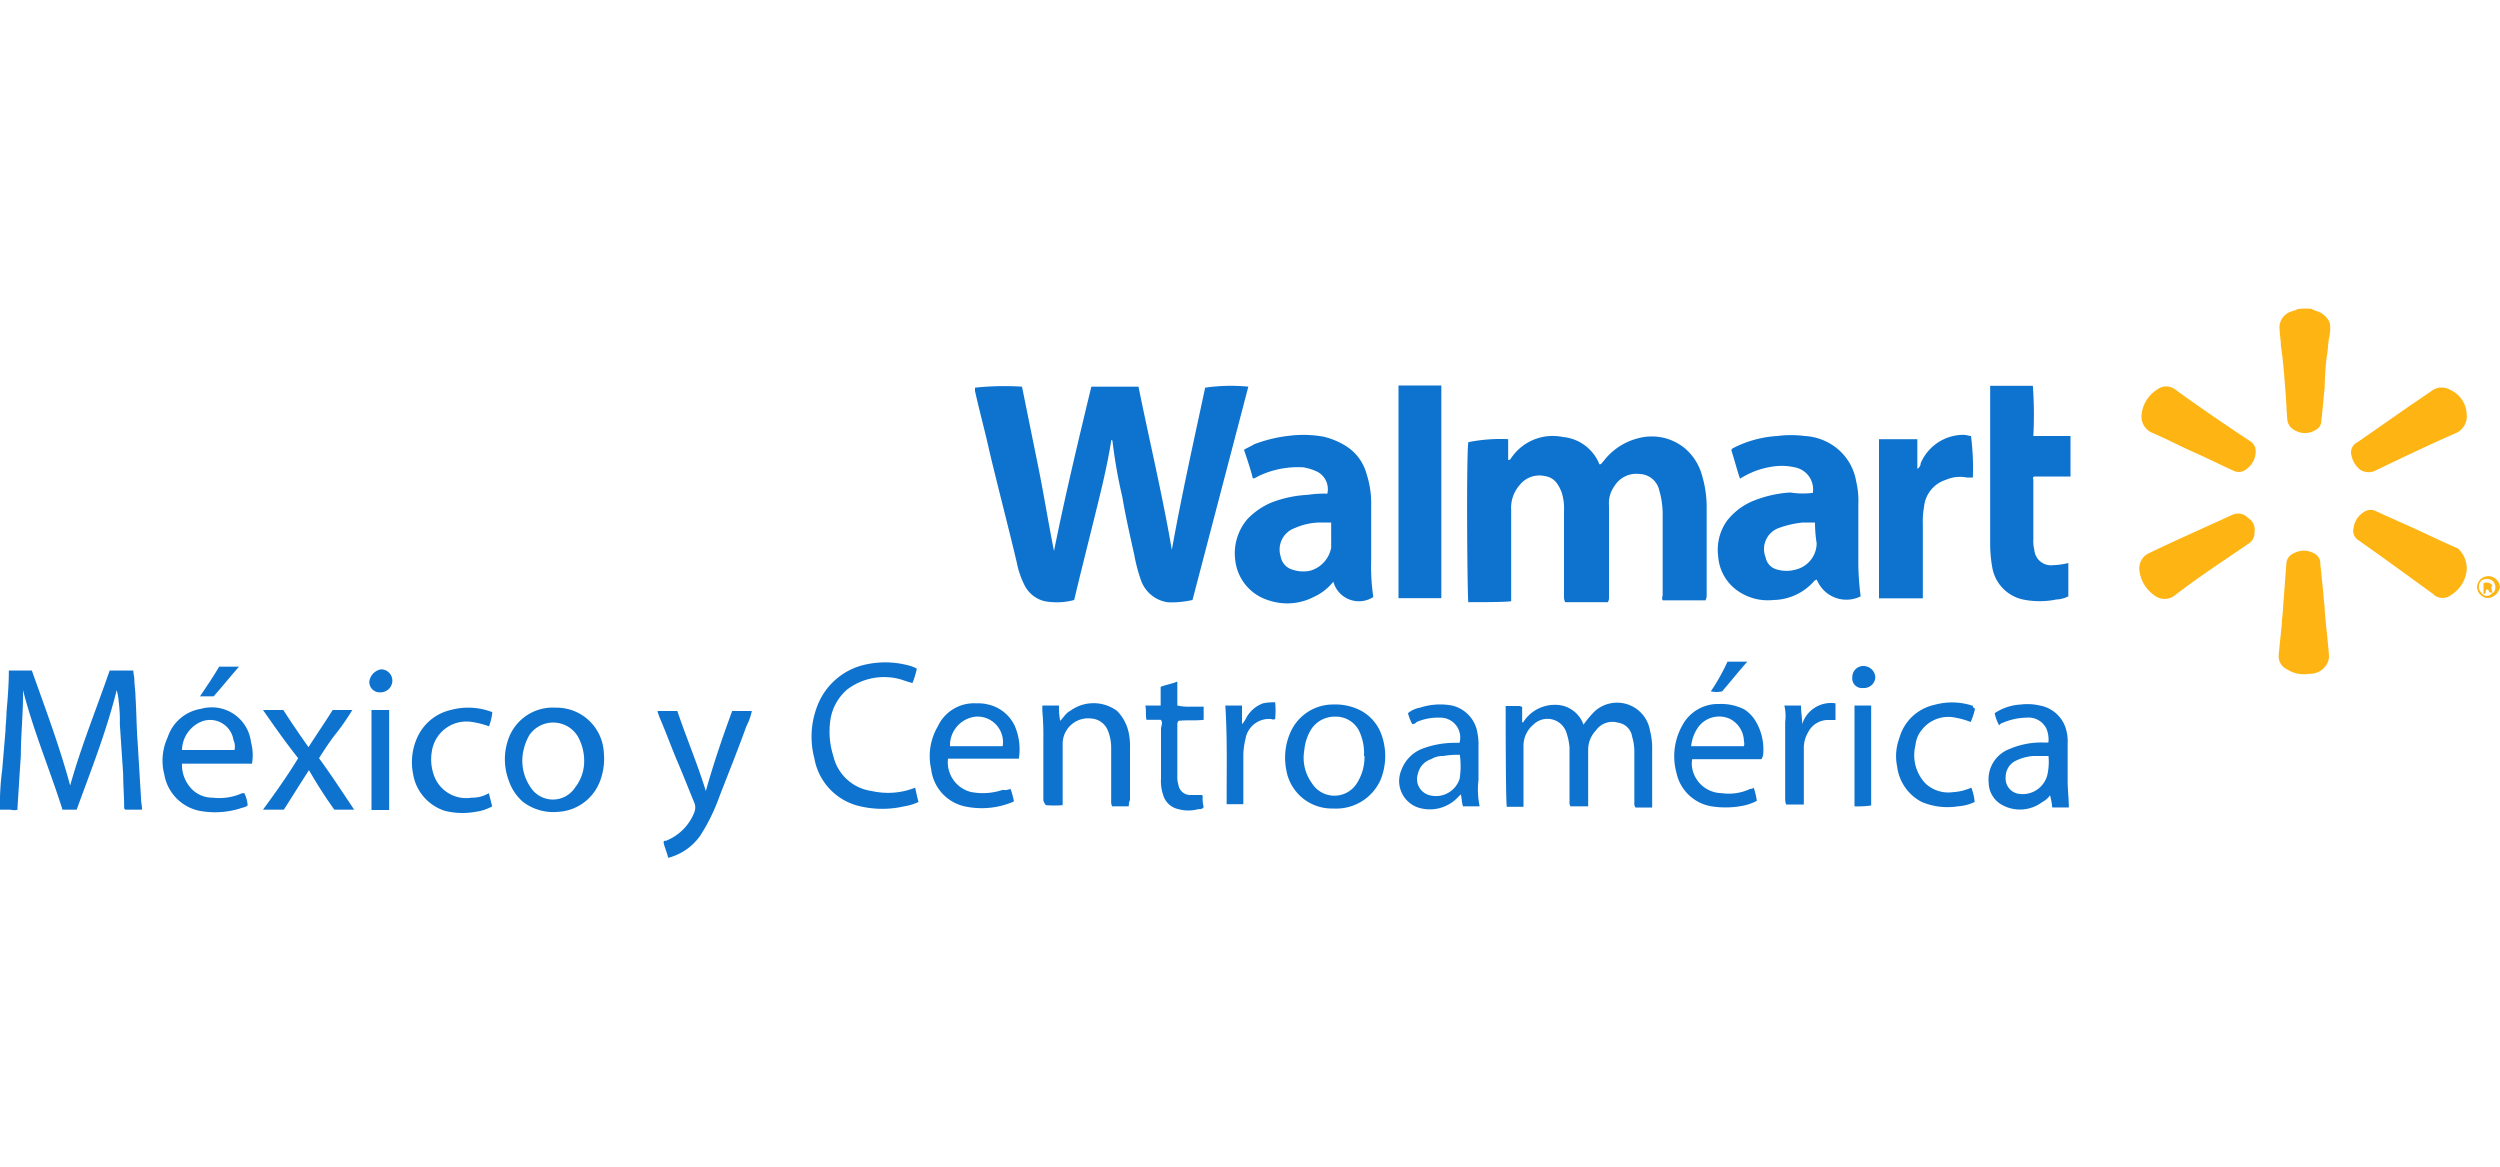 <svg id="Layer_1" data-name="Layer 1" xmlns="http://www.w3.org/2000/svg" viewBox="0 0 150 70"><defs><style>.cls-1{fill:#feb514;}.cls-2{fill:#0d73cf;}</style></defs><title>Web Logo BarWalmart</title><path class="cls-1" d="M138.69,18.53c.2.13.39.13.59.26s.53.39.53.79a2.52,2.52,0,0,1-.07.72c-.06.33-.06.73-.13,1.05a17.51,17.51,0,0,0-.13,1.91c-.07.66-.13,1.38-.2,2a.6.6,0,0,1-.33.53,1.2,1.2,0,0,1-1.31,0,.77.77,0,0,1-.4-.6c-.06-.65-.06-1.24-.13-1.9-.06-.86-.13-1.71-.26-2.57,0-.33-.07-.65-.07-.92a1,1,0,0,1,.73-1.12c.13-.06.26-.06.32-.13A3.87,3.87,0,0,1,138.69,18.53Z"/><path class="cls-2" d="M74.9,23.2,71.55,36a5.78,5.78,0,0,1-1.45.14,2,2,0,0,1-1.64-1.32,9.81,9.81,0,0,1-.4-1.51c-.26-1.19-.52-2.3-.72-3.49a30.15,30.15,0,0,1-.59-3.35.07.07,0,0,0-.07-.07c-.26,1.65-.66,3.22-1.05,4.8s-.79,3.16-1.18,4.8a4,4,0,0,1-1.78.07,1.83,1.83,0,0,1-1.18-.92A5.33,5.33,0,0,1,61,33.72c-.53-2.24-1.12-4.47-1.65-6.71-.26-1.18-.59-2.37-.85-3.55v-.2a16.71,16.71,0,0,1,2.82-.06l1,4.93c.33,1.64.59,3.29.92,4.93.66-3.29,1.45-6.58,2.24-9.86h2.83c.65,3.22,1.44,6.51,2,9.79.59-3.28,1.31-6.51,2-9.73A10.68,10.68,0,0,1,74.9,23.2Z"/><path class="cls-2" d="M90.49,26.35V27.6c.13,0,.13-.06.19-.13a3,3,0,0,1,3.09-1.25,2.61,2.61,0,0,1,2.17,1.58.06.06,0,0,0,.07.06c.13-.06.13-.13.2-.19a3.77,3.77,0,0,1,2.1-1.38,3.12,3.12,0,0,1,2.83.65,3.27,3.27,0,0,1,1,1.65,6.61,6.61,0,0,1,.26,1.91v5.19a.67.67,0,0,1-.07.33H99.76c-.07-.13,0-.26,0-.33V30.82a5.06,5.06,0,0,0-.2-1.38,1.25,1.25,0,0,0-1.18-1,1.54,1.54,0,0,0-1.51.72,1.75,1.75,0,0,0-.33,1.18v5.53a.47.47,0,0,1-.07.26H93.91a.77.77,0,0,1-.07-.39V30.69a3.33,3.33,0,0,0-.13-1.12c-.2-.52-.46-.92-1-1a1.5,1.5,0,0,0-1.52.52,2.08,2.08,0,0,0-.52,1.52v5.46c-.26.06-1.71.06-2.57.06-.06-.26-.13-8.75,0-9.6A9.78,9.78,0,0,1,90.49,26.35Z"/><path class="cls-2" d="M80,34.9a3.18,3.18,0,0,1-1.18.92,3.47,3.47,0,0,1-2.7.2,2.84,2.84,0,0,1-2-2.37,3.17,3.17,0,0,1,.72-2.5,4.33,4.33,0,0,1,1.45-1,7.1,7.1,0,0,1,2.17-.46,6.68,6.68,0,0,1,1.18-.07,1.18,1.18,0,0,0-.59-1.31,3.14,3.14,0,0,0-.85-.27,5.49,5.49,0,0,0-2.7.53,1.54,1.54,0,0,1-.26.13h-.07c-.13-.53-.33-1.12-.53-1.71.2-.13.4-.2.6-.33a8.47,8.47,0,0,1,2.17-.52,6.84,6.84,0,0,1,2,.06,4.49,4.49,0,0,1,1.39.59A2.85,2.85,0,0,1,82,28.46a5.58,5.58,0,0,1,.27,1.84v3.35a12.11,12.11,0,0,0,.13,2.17A1.59,1.59,0,0,1,80,34.9Zm-.13-3.55h-.66a3.86,3.86,0,0,0-1.51.33,1.37,1.37,0,0,0-.86,1.71,1,1,0,0,0,.53.72,2,2,0,0,0,1.25.13,1.77,1.77,0,0,0,1.25-1.38Z"/><path class="cls-2" d="M108.77,29.57a1.34,1.34,0,0,0-1-1.51,3.55,3.55,0,0,0-1.45-.06,5.17,5.17,0,0,0-1,.26,5.64,5.64,0,0,0-.92.46c-.2-.59-.33-1.12-.52-1.71.06-.13.13-.13.26-.2a6.66,6.66,0,0,1,2.5-.65,6.43,6.43,0,0,1,1.64,0,3.36,3.36,0,0,1,1.91.72,3.23,3.23,0,0,1,1.18,2,5,5,0,0,1,.13,1.38v3.61a16.32,16.32,0,0,0,.14,1.91,1.91,1.91,0,0,1-2.63-1,.31.31,0,0,0-.2.13A3.33,3.33,0,0,1,106.4,36a3.14,3.14,0,0,1-2-.46,2.75,2.75,0,0,1-1.31-2.17,3,3,0,0,1,.52-2.11,3.82,3.82,0,0,1,1.52-1.18,7,7,0,0,1,2.3-.53A4.51,4.51,0,0,0,108.77,29.57Zm.13,1.78h-.72a5.84,5.84,0,0,0-1.45.33,1.34,1.34,0,0,0-.79,1.77.92.92,0,0,0,.72.73,2,2,0,0,0,1.06,0A1.64,1.64,0,0,0,109,32.6,7.92,7.92,0,0,1,108.9,31.35Z"/><path class="cls-2" d="M122,26.16h2.23v2.43h-2.17c-.13.06-.06.13-.06.2v3.55a2.15,2.15,0,0,0,.06.65,1,1,0,0,0,1.12.92,4.16,4.16,0,0,0,.92-.13v2a1.72,1.72,0,0,1-.72.19,5,5,0,0,1-2,0,2.38,2.38,0,0,1-1.84-1.9,8.43,8.43,0,0,1-.13-1.32v-9.6h2.56A23.83,23.83,0,0,1,122,26.16Z"/><path class="cls-2" d="M83.91,35.89V23.13h2.57V35.89Z"/><path class="cls-2" d="M4.6,48.58H3.75C3,46.21,2,43.84,1.38,41.41v.33c0,1.18-.13,2.37-.13,3.62-.07,1-.13,2-.2,3.09v.13c-.2.07-.33,0-.52,0H0v-.72a15.28,15.28,0,0,1,.13-1.65l.2-2.37c0-.32.06-.72.06-1.11.07-.79.14-1.65.14-2.44v-.06H1.91c.79,2.23,1.64,4.47,2.3,6.9.66-2.36,1.58-4.6,2.37-6.9H8c0,.2.06.39.06.52,0,.33.07.73.07,1.06.06.92.06,1.84.13,2.76.07,1.12.13,2.17.2,3.29,0,.26.06.46.06.72h-1c-.07-.07-.07-.07-.07-.13,0-.66-.06-1.32-.06-2l-.2-3a9.12,9.12,0,0,0-.07-1.38A3,3,0,0,0,7,41.41C6.38,43.91,5.46,46.21,4.6,48.58Z"/><path class="cls-2" d="M118.37,28.65H118a2.1,2.1,0,0,0-1.25.14,1.89,1.89,0,0,0-1.31,1.64,4.72,4.72,0,0,0-.07,1v4.47h-2.63V26.35h2.3v1.78a.38.38,0,0,0,.2-.33,2.79,2.79,0,0,1,2.56-1.71c.2,0,.33.07.46.07A15,15,0,0,1,118.37,28.65Z"/><path class="cls-2" d="M95.29,48.38H94.23a.4.4,0,0,1-.06-.26V44.83A3.72,3.72,0,0,0,94,44a1.2,1.2,0,0,0-2-.52,1.65,1.65,0,0,0-.59,1.31v3.62h-1c-.07-.2-.07-5.72-.07-6.05h.79c.07,0,.07,0,.2.06v.92h.06a2.23,2.23,0,0,1,1.91-1.05,1.78,1.78,0,0,1,1.71,1.19,5.88,5.88,0,0,1,.66-.79A2,2,0,0,1,99,43.84a4.25,4.25,0,0,1,.13.93v3.68h-1a.38.38,0,0,1-.07-.26V45a3.18,3.18,0,0,0-.13-.79,1,1,0,0,0-.85-.85,1.2,1.2,0,0,0-1.32.46A1.68,1.68,0,0,0,95.29,45v3.35Z"/><path class="cls-1" d="M136.72,39.31c.06-.66.13-1.25.19-1.91,0-.33.07-.59.07-.92.07-.86.13-1.78.2-2.63a.71.71,0,0,1,.46-.66,1.24,1.24,0,0,1,1.18,0,.67.67,0,0,1,.4.66l.19,1.84c0,.26.07.59.07.86.06.92.2,1.9.26,2.82a1,1,0,0,1-.2.59,1.18,1.18,0,0,1-1,.47,1.87,1.87,0,0,1-1.32-.27A.87.87,0,0,1,136.72,39.31Z"/><path class="cls-1" d="M148,34.24a2,2,0,0,1-.92,1.45.82.82,0,0,1-1.12-.07l-2.76-2c-.53-.39-1.12-.79-1.65-1.18a.67.67,0,0,1-.33-.79,1.29,1.29,0,0,1,.6-.92.71.71,0,0,1,.72-.07c.85.4,1.77.79,2.63,1.19s1.51.72,2.3,1.05A1.63,1.63,0,0,1,148,34.24Z"/><path class="cls-1" d="M148,24.84a1.1,1.1,0,0,1-.59,1.12c-1.65.72-3.29,1.51-4.94,2.3a.93.93,0,0,1-.85-.07,1.47,1.47,0,0,1-.53-.85.67.67,0,0,1,.33-.79c1.05-.72,2.17-1.51,3.22-2.24.4-.26.86-.59,1.25-.85a1,1,0,0,1,1.12-.07A1.66,1.66,0,0,1,148,24.84Z"/><path class="cls-1" d="M135.27,31.94a.74.74,0,0,1-.33.66c-1.45,1-3,2-4.41,3.09a1,1,0,0,1-1.31,0,2.11,2.11,0,0,1-.86-1.51,1,1,0,0,1,.6-1c1.64-.79,3.28-1.51,5-2.3a.82.82,0,0,1,.93.2A.83.83,0,0,1,135.27,31.94Z"/><path class="cls-1" d="M135.34,27a1.31,1.31,0,0,1-.6,1.18.7.7,0,0,1-.72.07c-.72-.33-1.51-.72-2.24-1.05-.92-.4-1.77-.86-2.69-1.25a1.06,1.06,0,0,1-.59-1.12,2,2,0,0,1,.92-1.45.89.89,0,0,1,1.11,0c1.45,1.06,3,2.11,4.48,3.09A.71.71,0,0,1,135.34,27Z"/><path class="cls-2" d="M54.91,47.26c.07.33.13.6.2.86a3.2,3.2,0,0,1-.86.26,5.84,5.84,0,0,1-2.63,0,3.58,3.58,0,0,1-2.76-2.89,5.07,5.07,0,0,1,.13-3,4,4,0,0,1,3-2.63,5.4,5.4,0,0,1,2.5.06,2,2,0,0,1,.52.2,5.41,5.41,0,0,1-.26.86c-.33-.07-.59-.2-.92-.27a3.67,3.67,0,0,0-3,.66,3,3,0,0,0-1,1.78A4.83,4.83,0,0,0,50,45.36a2.74,2.74,0,0,0,2.3,2.1A4.4,4.4,0,0,0,54.91,47.26Z"/><path class="cls-2" d="M33.34,42.46a2.84,2.84,0,0,1,2.89,2.7A3.77,3.77,0,0,1,36,46.87a2.85,2.85,0,0,1-2.5,1.84,3,3,0,0,1-2.11-.59,2.87,2.87,0,0,1-.85-1.25,3.62,3.62,0,0,1,0-2.63A2.82,2.82,0,0,1,33.34,42.46Zm1.71,3.16a3,3,0,0,0-.39-1.45,1.73,1.73,0,0,0-2.9-.06,3.24,3.24,0,0,0-.39,1.12,2.81,2.81,0,0,0,.46,2,1.59,1.59,0,0,0,2.69,0A2.54,2.54,0,0,0,35.05,45.62Z"/><path class="cls-2" d="M80,48.51a2.77,2.77,0,0,1-2.83-2.36,3.74,3.74,0,0,1,.27-2.24A2.79,2.79,0,0,1,80,42.27a3.31,3.31,0,0,1,1.58.33,2.65,2.65,0,0,1,1.32,1.51,3.78,3.78,0,0,1-.07,2.69A2.91,2.91,0,0,1,80,48.51Zm1.84-3.15A3.11,3.11,0,0,0,81.61,44a1.55,1.55,0,0,0-1.51-1,1.67,1.67,0,0,0-1.52.92A2.8,2.8,0,0,0,78.26,45a2.6,2.6,0,0,0,.46,2,1.59,1.59,0,0,0,2.69,0A2.94,2.94,0,0,0,81.87,45.36Z"/><path class="cls-2" d="M105.68,45.55h-4.15a1.56,1.56,0,0,0,0,.53,1.83,1.83,0,0,0,1.78,1.51,3,3,0,0,0,1.71-.26.24.24,0,0,0,.2-.07,3.94,3.94,0,0,1,.19.79,3,3,0,0,1-.72.27,5.39,5.39,0,0,1-2,.06,2.58,2.58,0,0,1-2.1-2,3.77,3.77,0,0,1,.33-2.82,2.42,2.42,0,0,1,2.23-1.32,3.07,3.07,0,0,1,1.52.33,2.19,2.19,0,0,1,.72.79,3.3,3.3,0,0,1,.39,2C105.74,45.42,105.74,45.49,105.68,45.55Zm-1.05-.78c.06-.14,0-.27,0-.4a1.54,1.54,0,0,0-.86-1.25,1.56,1.56,0,0,0-1.84.46,2.37,2.37,0,0,0-.46,1.19Z"/><path class="cls-2" d="M15.12,45.82h-4.2a2.08,2.08,0,0,0,.46,1.38,1.73,1.73,0,0,0,1.38.66,3.34,3.34,0,0,0,1.77-.27h.13a2,2,0,0,1,.2.73c-.13.13-.33.13-.46.19a5.1,5.1,0,0,1-2.43.14,2.69,2.69,0,0,1-2.11-2.17,3.31,3.31,0,0,1,.2-2.24,2.52,2.52,0,0,1,2-1.71,2.37,2.37,0,0,1,3,2A3,3,0,0,1,15.12,45.82ZM10.92,45h3.15a.92.92,0,0,0-.06-.59,1.42,1.42,0,0,0-1.91-1.12A1.89,1.89,0,0,0,10.92,45Z"/><path class="cls-2" d="M60.63,47.33a4.74,4.74,0,0,1,.2.72.07.07,0,0,1-.07.07,4.84,4.84,0,0,1-2.89.26,2.59,2.59,0,0,1-2-2.23,3.53,3.53,0,0,1,.4-2.57,2.39,2.39,0,0,1,2.3-1.38,2.52,2.52,0,0,1,.72.07,2.33,2.33,0,0,1,1.58,1.25,3.52,3.52,0,0,1,.26,2H56.88a1.84,1.84,0,0,0,1.38,2,3.72,3.72,0,0,0,1.91-.13A.74.74,0,0,0,60.63,47.33ZM57,44.77h3.16A1.53,1.53,0,0,0,58.53,43,1.73,1.73,0,0,0,57,44.77Z"/><path class="cls-2" d="M39.46,42.66h1.18c.53,1.58,1.18,3.09,1.71,4.8.46-1.64,1-3.22,1.58-4.8h1.18a3.57,3.57,0,0,1-.33.92c-.52,1.45-1.11,2.9-1.64,4.28A11.38,11.38,0,0,1,42,50.16a3.38,3.38,0,0,1-1.91,1.31c-.07-.33-.2-.59-.26-.85s.13-.13.19-.2a3,3,0,0,0,1.65-1.71.77.77,0,0,0,0-.52c-.33-.79-.66-1.65-1-2.44s-.72-1.84-1.12-2.76C39.52,42.86,39.46,42.79,39.46,42.66Z"/><path class="cls-2" d="M122.91,44.5a1.71,1.71,0,0,0-.13-.79,1.19,1.19,0,0,0-1.19-.65,3.74,3.74,0,0,0-1.45.32c-.06,0-.13.07-.19.14a2.52,2.52,0,0,1-.27-.73,3.16,3.16,0,0,1,1.58-.52,3.24,3.24,0,0,1,1.12.06A2,2,0,0,1,124,43.91a2.46,2.46,0,0,1,.06.66v2.3c0,.53.07,1.05.07,1.58h-1a3.22,3.22,0,0,0-.13-.73,1.27,1.27,0,0,1-.46.4,2.22,2.22,0,0,1-2.37.2,1.55,1.55,0,0,1-.85-1.38,1.94,1.94,0,0,1,1.25-2,4.84,4.84,0,0,1,2-.39h.33A.07.07,0,0,1,122.91,44.5Zm0,.86H122a2.8,2.8,0,0,0-1,.26,1.08,1.08,0,0,0-.66,1,.93.93,0,0,0,.73,1,1.53,1.53,0,0,0,1.77-1.12A3.61,3.61,0,0,0,122.91,45.36Z"/><path class="cls-2" d="M88.78,48.38h-1c-.07-.19-.07-.46-.13-.72l-.26.26a2.31,2.31,0,0,1-2.31.53,1.68,1.68,0,0,1-1-2.24,2.17,2.17,0,0,1,1.32-1.31,5.53,5.53,0,0,1,1.77-.33h.4a1.19,1.19,0,0,0-1.19-1.51,3.2,3.2,0,0,0-1.38.26.34.34,0,0,1-.26.13,2.59,2.59,0,0,1-.26-.66,1.54,1.54,0,0,1,.72-.33,3.89,3.89,0,0,1,1.91-.13A2,2,0,0,1,88.65,44a3.46,3.46,0,0,1,.06.79v2A4.84,4.84,0,0,0,88.78,48.38Zm-1.19-3.09a5,5,0,0,0-1,.07,1.31,1.31,0,0,0-.72.19,1.17,1.17,0,0,0-.79.86,1,1,0,0,0,.72,1.31,1.49,1.49,0,0,0,1.78-1A4.92,4.92,0,0,0,87.59,45.29Z"/><path class="cls-2" d="M67.73,48.38h-1a.63.63,0,0,1-.06-.33V44.83a2.69,2.69,0,0,0-.2-1,1.15,1.15,0,0,0-1-.72,1.53,1.53,0,0,0-1.71,1.58v3.62a6.13,6.13,0,0,1-1,0A.57.57,0,0,1,62.6,48V44.37a16.29,16.29,0,0,0-.06-1.71v-.33h1a4.35,4.35,0,0,0,.07.92c.2-.19.33-.46.59-.59a2.37,2.37,0,0,1,2.83,0A2.65,2.65,0,0,1,67.73,44a4.08,4.08,0,0,1,.07.92V48A.77.77,0,0,0,67.73,48.38Z"/><path class="cls-2" d="M15.78,42.6H17c.46.72,1,1.51,1.51,2.23.46-.72,1-1.51,1.45-2.23h1.18c-.32.52-.65,1-1,1.44s-.66.92-1,1.45c.73,1,1.38,2,2.11,3.09H20.06a27.34,27.34,0,0,1-1.52-2.37c-.52.79-1,1.58-1.51,2.37H15.78c.73-1,1.45-2,2.11-3.09C17.16,44.57,16.51,43.65,15.78,42.6Z"/><path class="cls-2" d="M118.5,42.53a4.06,4.06,0,0,1-.26.79,4.53,4.53,0,0,0-.92-.26,2,2,0,0,0-2,.72,1.68,1.68,0,0,0-.39.92,2.47,2.47,0,0,0,.59,2.3,2,2,0,0,0,1.65.53,3.22,3.22,0,0,0,1.11-.27,3.19,3.19,0,0,1,.2.86,2.8,2.8,0,0,1-1,.26,4,4,0,0,1-2.17-.26A2.77,2.77,0,0,1,113.83,46a3.09,3.09,0,0,1,.13-1.71,2.8,2.8,0,0,1,2.11-2,3.92,3.92,0,0,1,2.3.06C118.37,42.46,118.43,42.46,118.5,42.53Z"/><path class="cls-2" d="M29.33,47.59l.2.79a2.76,2.76,0,0,1-1,.33,4.4,4.4,0,0,1-1.84-.06,2.8,2.8,0,0,1-1.91-2.24,3.59,3.59,0,0,1,.26-2.17,2.92,2.92,0,0,1,2-1.64,4,4,0,0,1,2.5.13,3.42,3.42,0,0,1-.2.85,5.17,5.17,0,0,0-1-.26,2.1,2.1,0,0,0-2.43,1.77A2.82,2.82,0,0,0,26,46.41a2.05,2.05,0,0,0,2.3,1.45A1.92,1.92,0,0,0,29.33,47.59Z"/><path class="cls-2" d="M69.64,43.19h-.85c-.07-.27,0-.53-.07-.86h.92V41.21c.33-.13.72-.19,1-.32v1.44a3.06,3.06,0,0,0,.79.07h.79v.79c-.53.06-1,0-1.51.06a.39.39,0,0,0-.07.27v3a1.73,1.73,0,0,0,.07.59.71.71,0,0,0,.72.59h.66c.07,0,.07.06.07.13a1.94,1.94,0,0,0,.06.59c-.06.13-.2.13-.33.13a2.25,2.25,0,0,1-1.18,0,1.21,1.21,0,0,1-.92-.85,2.6,2.6,0,0,1-.13-1v-3C69.71,43.45,69.77,43.32,69.64,43.19Z"/><path class="cls-2" d="M107.06,42.33h1c0,.4.07.73.07,1.12a1.81,1.81,0,0,1,2-1.25v1h-.39a1.34,1.34,0,0,0-1.25.73,1.89,1.89,0,0,0-.26,1.05v3.29h-1.06a.79.79,0,0,1-.06-.33V43.32A2.74,2.74,0,0,0,107.06,42.33Z"/><path class="cls-2" d="M73.52,42.33h1v1.12a1.47,1.47,0,0,0,.26-.39,1.89,1.89,0,0,1,1-.86,3,3,0,0,1,.73-.06,5.35,5.35,0,0,1,0,1c-.14.07-.2,0-.27,0a1.43,1.43,0,0,0-1.51,1.19,4.62,4.62,0,0,0-.13.92v3h-1C73.59,46.34,73.65,44.37,73.52,42.33Z"/><path class="cls-2" d="M111.27,48.38V42.33h1v6A5.82,5.82,0,0,1,111.27,48.38Z"/><path class="cls-2" d="M22.29,42.6h1.06v6H22.29Z"/><path class="cls-2" d="M13.15,40h1.19c-.53.6-1,1.19-1.52,1.78H12C12.43,41.15,12.82,40.56,13.15,40Z"/><path class="cls-2" d="M102.65,41.48c.4-.59.73-1.19,1-1.78h1.19c-.53.59-1,1.19-1.51,1.78A1.5,1.5,0,0,1,102.65,41.48Z"/><path class="cls-2" d="M111.14,40.62a.66.66,0,0,1,.65-.66.72.72,0,0,1,.73.66.68.68,0,0,1-.73.66A.58.58,0,0,1,111.14,40.62Z"/><path class="cls-2" d="M22.82,41.54a.62.62,0,0,1-.66-.65.85.85,0,0,1,.72-.73.68.68,0,0,1,.66.73A.71.71,0,0,1,22.82,41.54Z"/><path class="cls-1" d="M149.28,35.89a.71.71,0,0,1-.66-.66.68.68,0,0,1,.72-.66.71.71,0,0,1,.66.66A.84.84,0,0,1,149.28,35.89Zm.26-.33h.07a.52.52,0,0,0-.07-.72.57.57,0,0,0-.66,0,.51.51,0,0,0,0,.72.38.38,0,0,0,.66,0Z"/><path class="cls-1" d="M149.54,35.56a.24.24,0,0,1-.2-.07.14.14,0,0,0-.13-.13c-.13.07,0,.2-.13.26s-.07,0-.07-.06V35a.41.41,0,0,1,.53.13c-.13.13,0,.33,0,.46Z"/></svg>